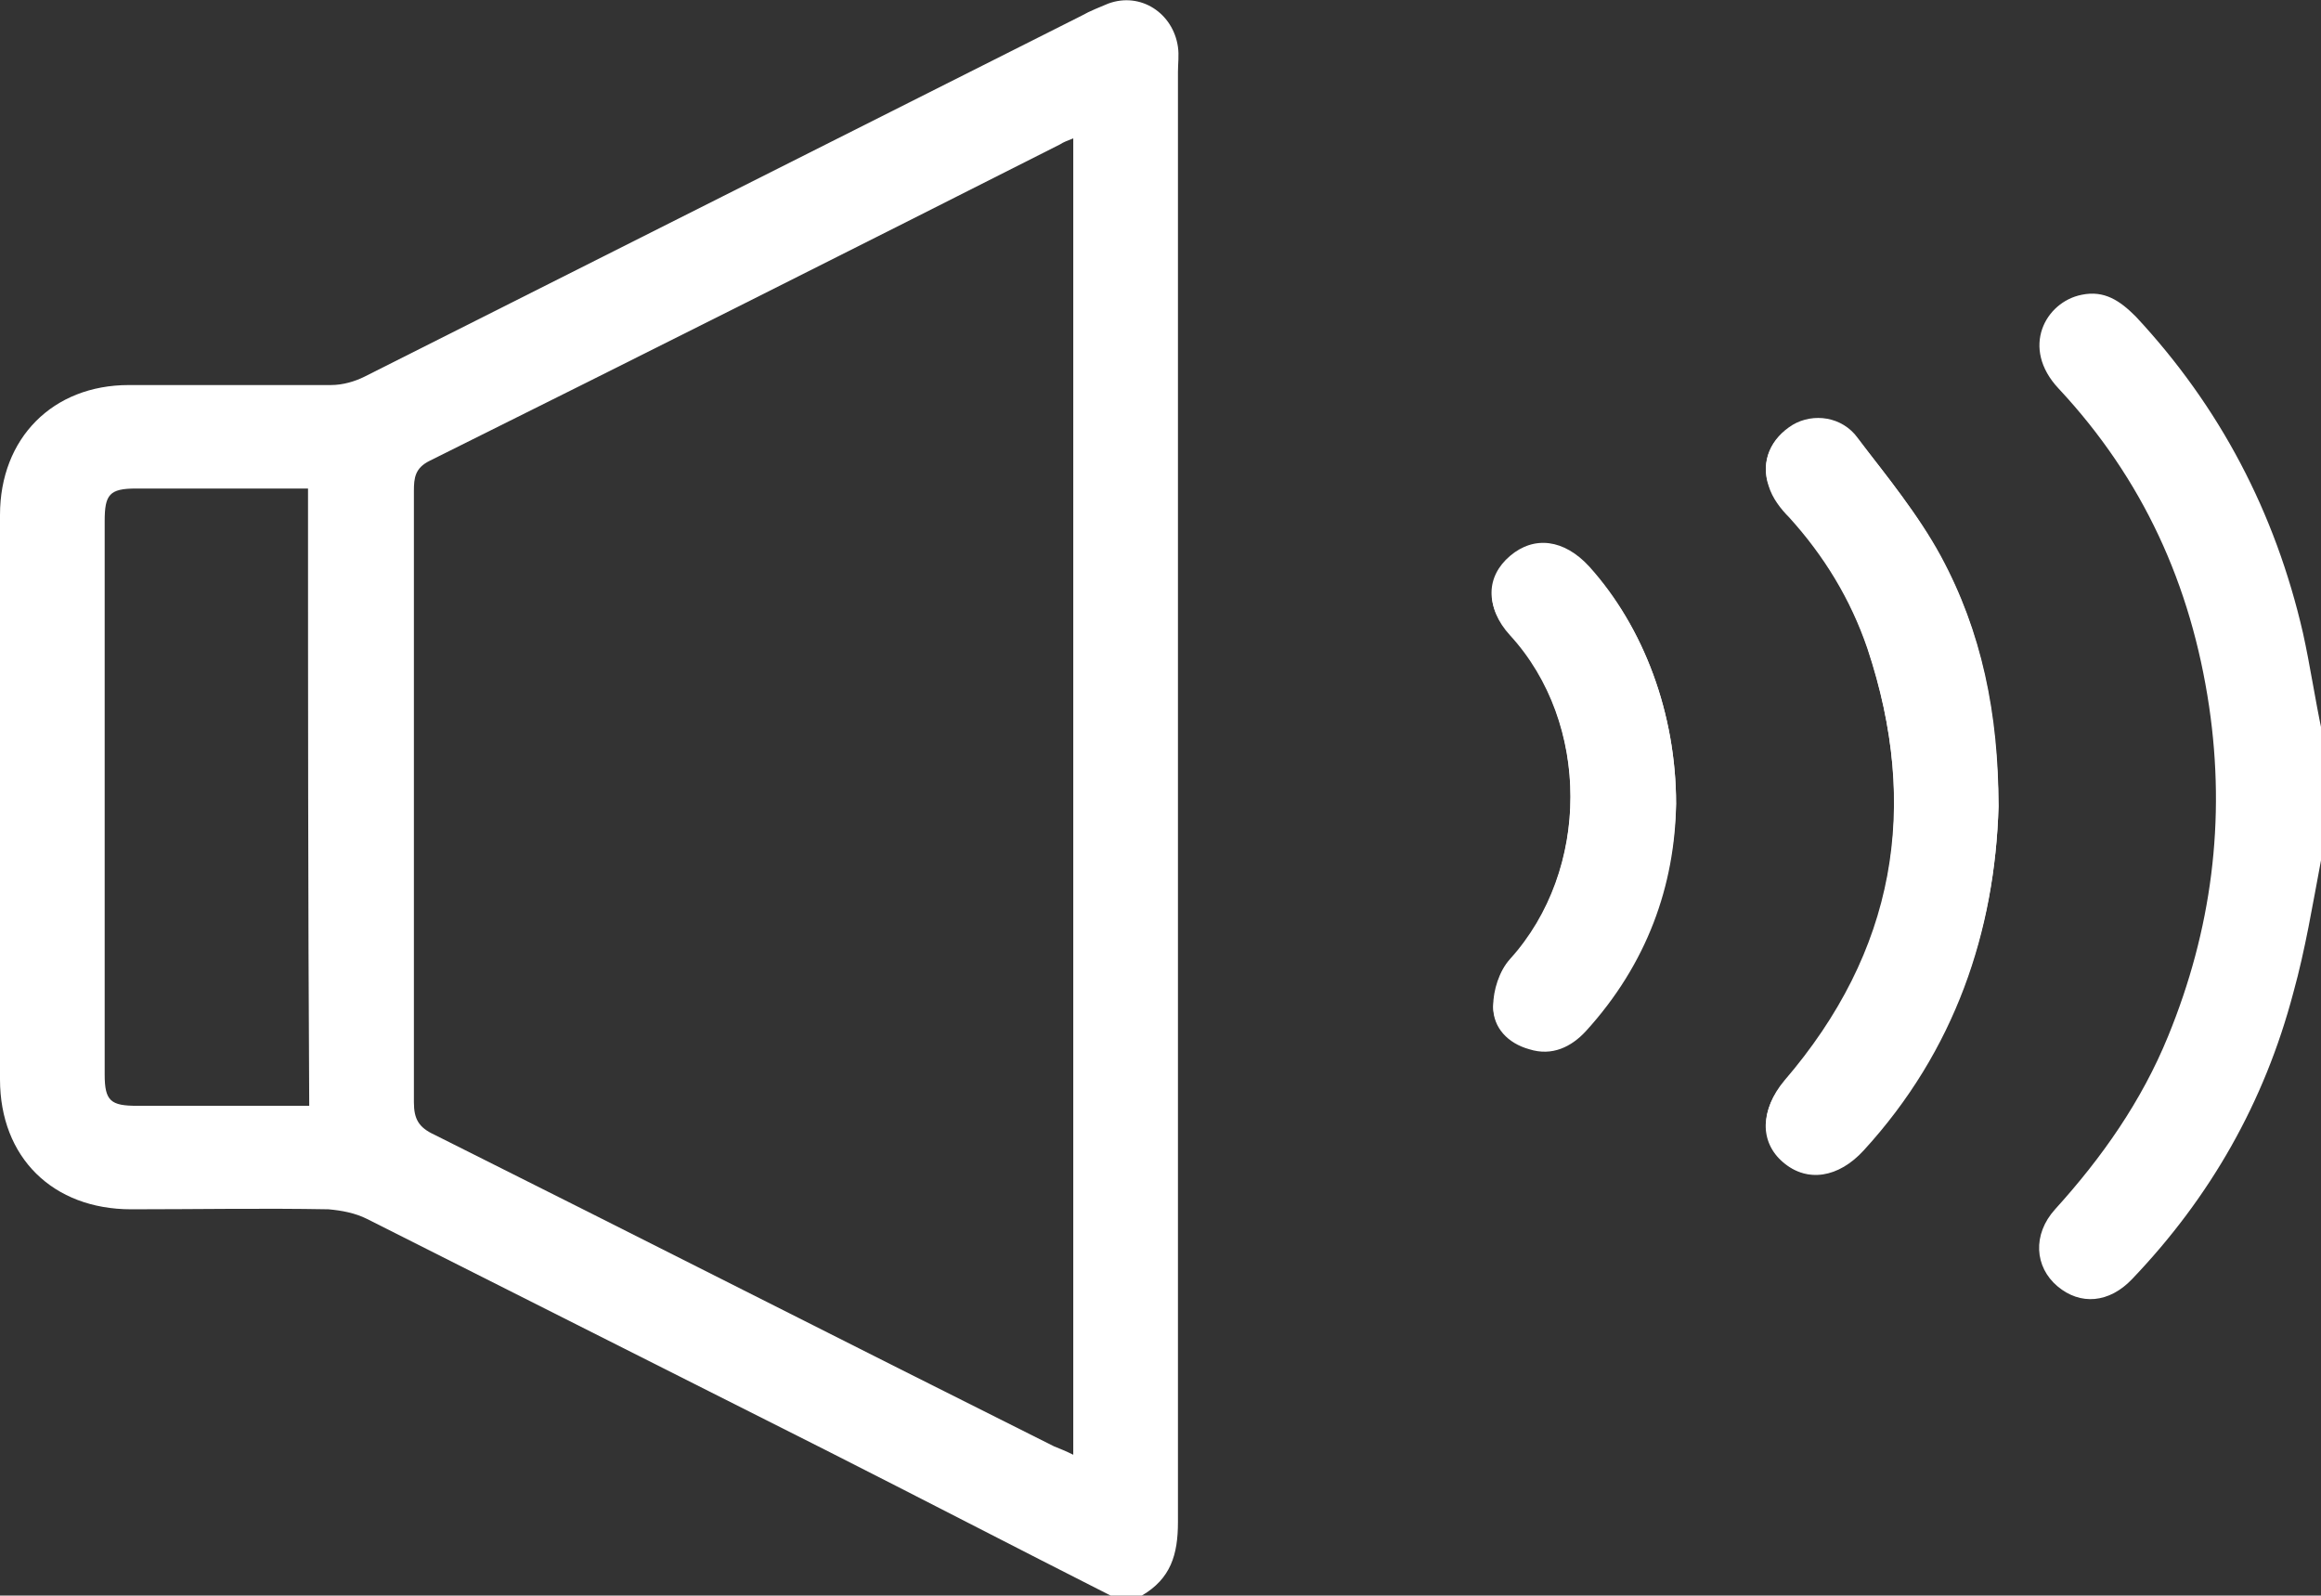 <?xml version="1.0" encoding="utf-8"?>
<!-- Generator: Adobe Illustrator 25.2.3, SVG Export Plug-In . SVG Version: 6.00 Build 0)  -->
<svg version="1.1" id="Capa_1" xmlns="http://www.w3.org/2000/svg" xmlns:xlink="http://www.w3.org/1999/xlink" x="0px" y="0px"
	 viewBox="0 0 192.9 132.6" style="enable-background:new 0 0 192.9 132.6;" xml:space="preserve">
<rect x="0" y="0" width="192.9" height="132.6" fill="#333333" stroke="none"/>
<style type="text/css">
	.st0{fill:#FFFFFF;}
</style>
<g id="LLYVAa.tif">
	<g>
		<path class="st0" d="M166.1,67c-0.1-7.7-1.4-14.5-4.8-20.7c-1.9-3.5-4.4-6.7-6.9-9.8c-1.4-1.8-3.7-2-5.4-1.1c-1.8,1-2.7,3-2,5
			c0.3,1,1,1.9,1.7,2.6c2.9,3.2,5.1,6.8,6.5,10.9c4.4,13.2,2.4,25.3-6.9,36c-2,2.3-2.1,5-0.1,6.7c2,1.7,4.6,1.3,6.7-1
			C162.5,87.3,165.8,77.4,166.1,67z M139.3,66.8c0-7.5-2.7-14.7-7.2-19.6c-2.1-2.3-4.6-2.6-6.6-0.9c-1.9,1.7-2.1,4.2,0,6.5
			c6.7,7.3,6.7,19.6,0,27c-0.9,0.9-1.3,2.6-1.4,3.9c0,1.7,1.2,3,3,3.5c1.9,0.6,3.5-0.2,4.7-1.5C136.9,80.1,139.2,73.6,139.3,66.8z"
			/>
		<path class="st0" d="M92.3,132.6c-7.9-4-15.8-8.1-23.7-12.1c-12.7-6.4-25.4-12.8-38.1-19.2c-1-0.5-2.1-0.7-3.2-0.8
			c-5.5-0.1-10.9,0-16.4,0C4.4,100.5,0,96.2,0,89.7c0-15.6,0-31.3,0-46.9C0,36.4,4.4,32,10.7,32c5.6,0,11.2,0,16.8,0
			c1,0,2-0.3,2.8-0.7c19.9-10,39.7-20,59.6-30c0.7-0.4,1.5-0.7,2.2-1c2.7-1,5.4,0.8,5.8,3.6c0.1,0.7,0,1.4,0,2.1
			c0,40.2,0,80.3,0,120.5c0,2.7-0.6,4.7-3,6.1C94.1,132.6,93.2,132.6,92.3,132.6z M89.2,11.5c-0.5,0.2-0.8,0.3-1.1,0.5
			c-17.4,8.8-34.9,17.6-52.4,26.3c-1.2,0.6-1.3,1.4-1.3,2.5c0,16.9,0,33.9,0,50.8c0,1.4,0.4,2.1,1.7,2.7
			c17.2,8.6,34.3,17.3,51.5,25.9c0.5,0.2,1,0.4,1.6,0.7C89.2,84.5,89.2,48,89.2,11.5z M25.6,40.6c-4.9,0-9.6,0-14.3,0
			c-2.2,0-2.6,0.5-2.6,2.7c0,7.6,0,15.2,0,22.8c0,7.7,0,15.4,0,23.2c0,2.2,0.5,2.6,2.7,2.6c1.7,0,3.4,0,5.1,0c3.1,0,6.1,0,9.2,0
			C25.6,74.7,25.6,57.8,25.6,40.6z"/>
		<path class="st0" d="M192.9,71.5c-0.7,3.7-1.3,7.4-2.3,11c-2.4,9.1-6.9,17-13.4,23.8c-1.9,2-4.3,2.2-6.2,0.6
			c-1.9-1.6-2.1-4.3-0.2-6.4c3.9-4.3,7.2-9,9.4-14.4c3.6-8.8,4.8-17.9,3.4-27.4c-1.5-10.1-5.5-18.9-12.5-26.4
			c-3.2-3.4-1.1-7.2,1.9-7.8c1.9-0.4,3.2,0.5,4.5,1.8c7,7.5,11.6,16.3,13.9,26.3c0.6,2.7,1,5.5,1.6,8.3
			C192.9,64.5,192.9,68,192.9,71.5z"/>
		<path class="st0" d="M166.1,67c-0.3,10.4-3.7,20.2-11.2,28.5c-2.1,2.3-4.8,2.8-6.7,1c-1.9-1.7-1.9-4.3,0.1-6.7
			c9.2-10.7,11.3-22.7,6.9-36c-1.4-4.1-3.6-7.7-6.5-10.9c-0.7-0.8-1.4-1.7-1.7-2.6c-0.7-2,0.2-3.9,2-5c1.7-1,4.1-0.7,5.4,1.1
			c2.4,3.2,5,6.3,6.9,9.8C164.7,52.5,166.1,59.3,166.1,67z"/>
		<path class="st0" d="M139.3,66.8c-0.2,6.8-2.5,13.3-7.5,18.8c-1.3,1.4-2.8,2.1-4.7,1.5c-1.7-0.5-3-1.8-3-3.5
			c0-1.3,0.5-2.9,1.4-3.9c6.7-7.4,6.7-19.7,0-27c-2.1-2.3-2-4.8,0-6.5c2-1.7,4.5-1.4,6.6,0.9C136.6,52.1,139.3,59.3,139.3,66.8z"/>
	</g>
</g>
</svg>
